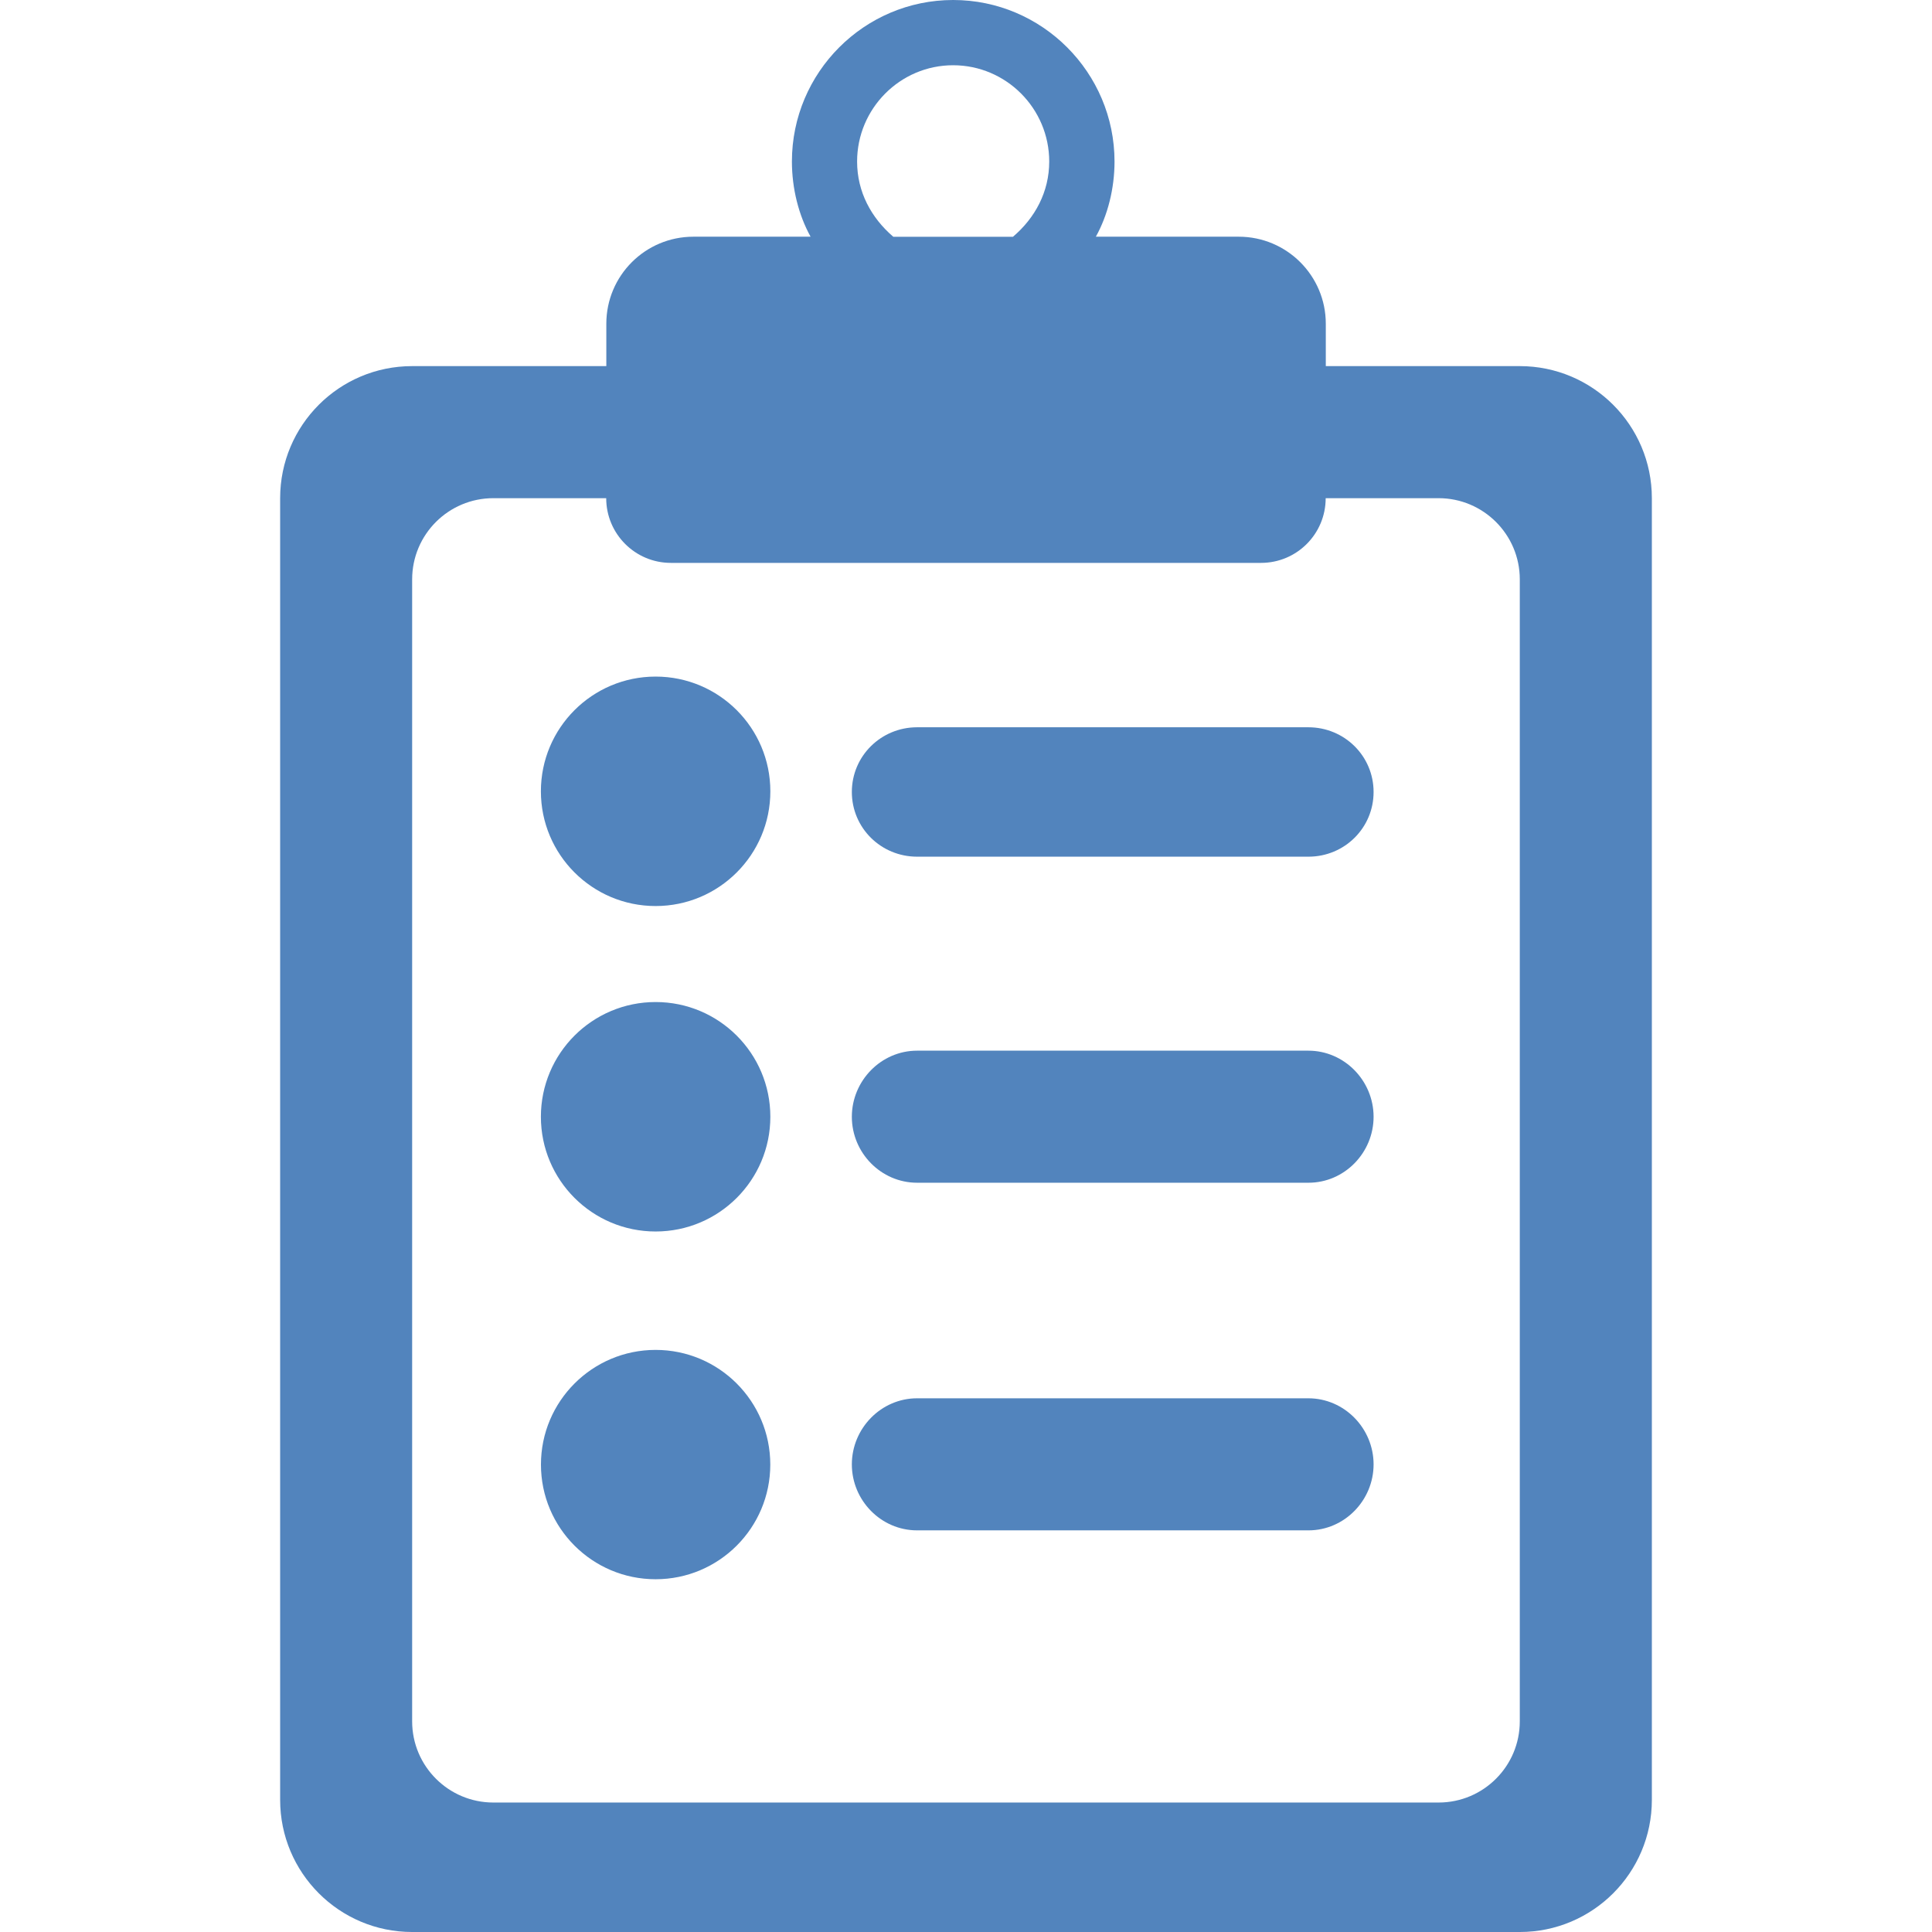 <?xml version="1.0" encoding="iso-8859-1"?>
<!-- Generator: Adobe Illustrator 16.0.0, SVG Export Plug-In . SVG Version: 6.00 Build 0)  -->
<!DOCTYPE svg PUBLIC "-//W3C//DTD SVG 1.1//EN" "http://www.w3.org/Graphics/SVG/1.1/DTD/svg11.dtd">
<svg xmlns="http://www.w3.org/2000/svg" xmlns:xlink="http://www.w3.org/1999/xlink" version="1.1" id="Capa_1" x="0px" y="0px" width="512px" height="512px" viewBox="0 0 31.979 31.979" style="enable-background:new 0 0 31.979 31.979;" xml:space="preserve">
<g>
	<g>
		<path d="M21.945,6.06V5.359c0-0.796-0.646-1.441-1.441-1.441h-2.365c0.197-0.356,0.309-0.797,0.309-1.245    C18.447,1.2,17.249,0,15.777,0c-1.472,0-2.669,1.2-2.669,2.673c0,0.448,0.112,0.889,0.309,1.245h-1.94    c-0.796,0-1.441,0.645-1.441,1.441V6.06H6.822c-1.207,0-2.185,0.979-2.185,2.186v21.546c0,1.207,0.978,2.187,2.185,2.187h18.334    c1.207,0,2.186-0.979,2.186-2.187V8.246c0-1.207-0.979-2.186-2.186-2.186H21.945z M14.187,2.674c0-0.878,0.713-1.594,1.589-1.594    c0.878,0,1.591,0.716,1.591,1.594c0,0.502-0.234,0.933-0.6,1.245h-1.981C14.421,3.606,14.187,3.176,14.187,2.674z M25.156,28.492    c0,0.742-0.602,1.344-1.344,1.344H8.166c-0.742,0-1.344-0.602-1.344-1.344V9.59c0-0.743,0.602-1.344,1.344-1.344h1.868    c0,0.591,0.479,1.071,1.07,1.071h9.769c0.592,0,1.07-0.479,1.07-1.071h1.869c0.741,0,1.344,0.602,1.344,1.344V28.492    L25.156,28.492z" fill="#5284bd"/>
		<circle cx="10.852" cy="13.098" r="1.899" fill="#5284bd"/>
		<path d="M21.656,12.038H15.18c-0.596,0-1.08,0.475-1.08,1.071c0,0.596,0.483,1.071,1.08,1.071h6.478    c0.596,0,1.078-0.475,1.078-1.071C22.736,12.513,22.253,12.038,21.656,12.038z" fill="#5284bd"/>
		<circle cx="10.852" cy="18.485" r="1.899" fill="#5284bd"/>
		<path d="M21.656,17.391H15.18c-0.596,0-1.08,0.498-1.08,1.094s0.483,1.092,1.08,1.092h6.478c0.596,0,1.078-0.496,1.078-1.092    S22.253,17.391,21.656,17.391z" fill="#5284bd"/>
		<circle cx="10.852" cy="24.242" r="1.898" fill="#5284bd"/>
		<path d="M21.656,23.145H15.18c-0.596,0-1.08,0.498-1.08,1.094s0.483,1.092,1.08,1.092h6.478c0.596,0,1.078-0.497,1.078-1.092    C22.736,23.643,22.253,23.145,21.656,23.145z" fill="#5284bd"/>
	</g>
</g>
<g>
</g>
<g>
</g>
<g>
</g>
<g>
</g>
<g>
</g>
<g>
</g>
<g>
</g>
<g>
</g>
<g>
</g>
<g>
</g>
<g>
</g>
<g>
</g>
<g>
</g>
<g>
</g>
<g>
</g>
</svg>
